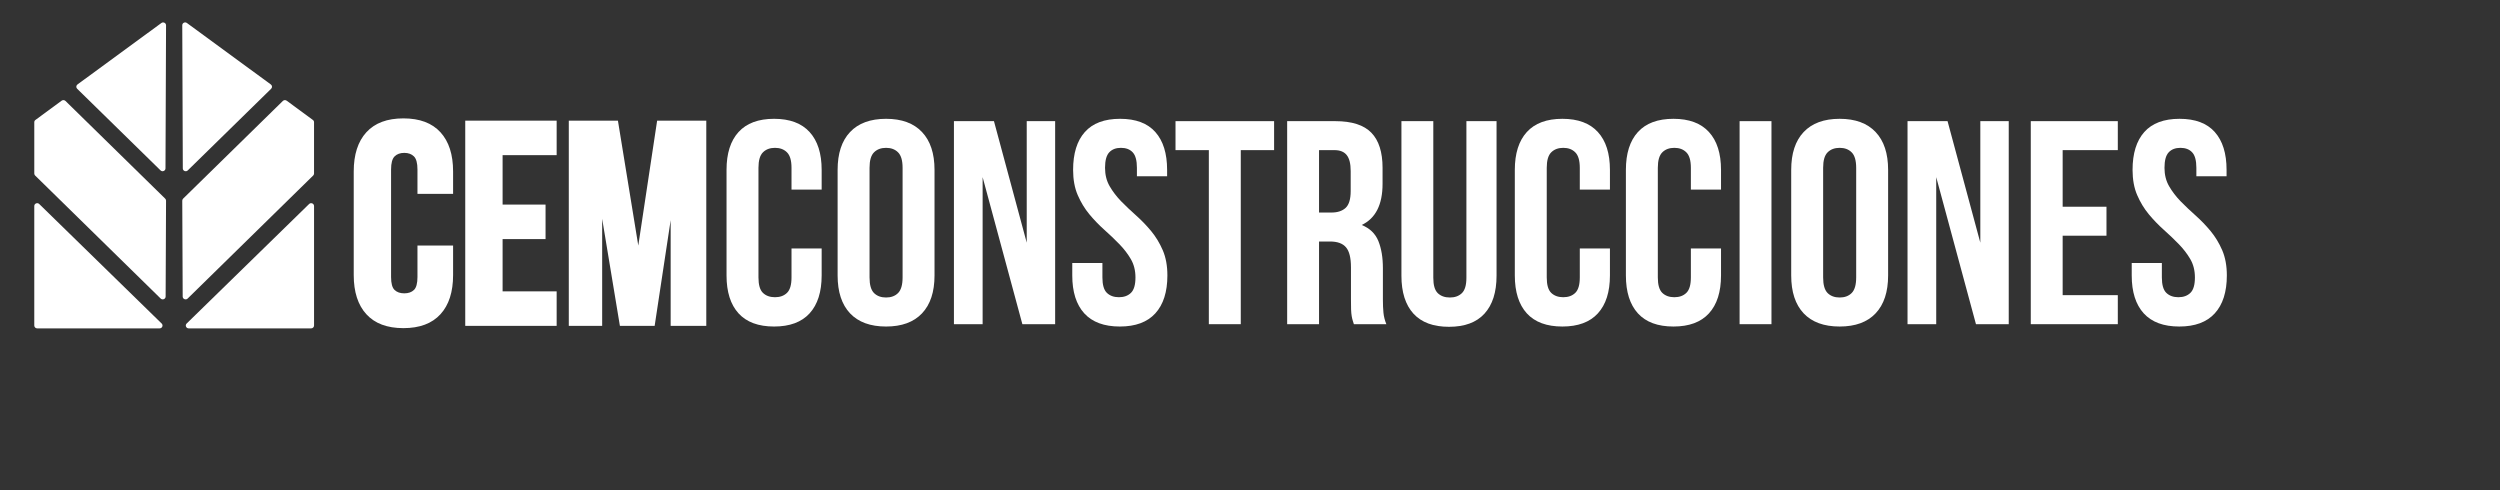 <svg xmlns="http://www.w3.org/2000/svg" xmlns:xlink="http://www.w3.org/1999/xlink" width="933" zoomAndPan="magnify" viewBox="0 0 699.75 137.25" height="183" preserveAspectRatio="xMidYMid meet" version="1.2"><rect x="0" y="0" width="699.75" height="137.25" fill="#333333" stroke="none"/><defs/><g id="f973469c88"><path style=" stroke:none;fill-rule:nonzero;fill:#ffffff;fill-opacity:1;" d="M 45.281 90.586 L 11.02 57.141 C 10.523 56.59 9.594 56.934 9.594 57.668 L 9.594 91.113 C 9.594 91.555 9.961 91.914 10.406 91.914 L 44.672 91.914 C 45.375 91.914 45.75 91.102 45.281 90.586 Z M 45.281 90.586 "/><path style=" stroke:none;fill-rule:nonzero;fill:#ffffff;fill-opacity:1;" d="M 9.598 34.207 L 9.598 48.57 C 9.598 48.766 9.672 48.953 9.801 49.098 L 44.934 83.527 C 45.43 84.078 46.359 83.734 46.359 83.004 L 46.477 56.168 C 46.477 55.953 46.391 55.75 46.238 55.598 L 18.324 28.254 C 18.035 27.973 17.582 27.938 17.254 28.18 L 9.922 33.574 C 9.715 33.719 9.598 33.957 9.598 34.207 Z M 9.598 34.207 "/><path style=" stroke:none;fill-rule:nonzero;fill:#ffffff;fill-opacity:1;" d="M 44.93 47.688 L 21.594 24.84 C 21.242 24.496 21.285 23.93 21.684 23.637 L 45.172 6.438 C 45.711 6.043 46.477 6.422 46.477 7.082 L 46.32 47.125 C 46.316 47.836 45.441 48.191 44.93 47.688 Z M 44.93 47.688 "/><path style=" stroke:none;fill-rule:nonzero;fill:#ffffff;fill-opacity:1;" d="M 52.551 47.699 L 75.902 24.836 C 76.25 24.492 76.211 23.93 75.812 23.645 L 52.309 6.43 C 51.773 6.039 51.016 6.414 51.016 7.066 L 51.168 47.145 C 51.176 47.848 52.043 48.199 52.551 47.699 Z M 52.551 47.699 "/><path style=" stroke:none;fill-rule:nonzero;fill:#ffffff;fill-opacity:1;" d="M 87.898 34.207 L 87.898 48.57 C 87.898 48.766 87.824 48.953 87.691 49.098 L 52.559 83.527 C 52.062 84.078 51.137 83.734 51.133 83.004 L 51.016 56.168 C 51.016 55.953 51.102 55.75 51.254 55.598 L 79.172 28.254 C 79.457 27.973 79.91 27.938 80.238 28.18 L 87.574 33.574 C 87.777 33.719 87.898 33.957 87.898 34.207 Z M 87.898 34.207 "/><path style=" stroke:none;fill-rule:nonzero;fill:#ffffff;fill-opacity:1;" d="M 52.211 90.586 L 86.477 57.141 C 86.973 56.59 87.902 56.934 87.902 57.668 L 87.902 91.113 C 87.902 91.555 87.539 91.914 87.09 91.914 L 52.82 91.914 C 52.121 91.914 51.746 91.102 52.211 90.586 Z M 52.211 90.586 "/><g style="fill:#ffffff;fill-opacity:1;"><g transform="translate(200.841, 90.739)"><path style="stroke:none" d="M 29.141 -21.188 L 29.141 -13.641 C 29.141 -9.035 28.016 -5.5 25.766 -3.031 C 23.523 -0.57 20.211 0.656 15.828 0.656 C 11.441 0.656 8.125 -0.57 5.875 -3.031 C 3.633 -5.5 2.516 -9.035 2.516 -13.641 L 2.516 -43.188 C 2.516 -47.789 3.633 -51.32 5.875 -53.781 C 8.125 -56.25 11.441 -57.484 15.828 -57.484 C 20.211 -57.484 23.523 -56.25 25.766 -53.781 C 28.016 -51.32 29.141 -47.789 29.141 -43.188 L 29.141 -37.672 L 20.703 -37.672 L 20.703 -43.766 C 20.703 -45.816 20.281 -47.258 19.438 -48.094 C 18.602 -48.938 17.484 -49.359 16.078 -49.359 C 14.672 -49.359 13.547 -48.938 12.703 -48.094 C 11.867 -47.258 11.453 -45.816 11.453 -43.766 L 11.453 -13.078 C 11.453 -11.016 11.867 -9.578 12.703 -8.766 C 13.547 -7.953 14.672 -7.547 16.078 -7.547 C 17.484 -7.547 18.602 -7.953 19.438 -8.766 C 20.281 -9.578 20.703 -11.016 20.703 -13.078 L 20.703 -21.188 Z M 29.141 -21.188 "/></g></g><g style="fill:#ffffff;fill-opacity:1;"><g transform="translate(231.932, 90.739)"><path style="stroke:none" d="M 11.453 -13.078 C 11.453 -11.016 11.867 -9.562 12.703 -8.719 C 13.547 -7.883 14.672 -7.469 16.078 -7.469 C 17.484 -7.469 18.602 -7.883 19.438 -8.719 C 20.281 -9.562 20.703 -11.016 20.703 -13.078 L 20.703 -43.766 C 20.703 -45.816 20.281 -47.258 19.438 -48.094 C 18.602 -48.938 17.484 -49.359 16.078 -49.359 C 14.672 -49.359 13.547 -48.938 12.703 -48.094 C 11.867 -47.258 11.453 -45.816 11.453 -43.766 Z M 2.516 -43.188 C 2.516 -47.789 3.676 -51.32 6 -53.781 C 8.332 -56.25 11.691 -57.484 16.078 -57.484 C 20.461 -57.484 23.816 -56.25 26.141 -53.781 C 28.473 -51.32 29.641 -47.789 29.641 -43.188 L 29.641 -13.641 C 29.641 -9.035 28.473 -5.5 26.141 -3.031 C 23.816 -0.57 20.461 0.656 16.078 0.656 C 11.691 0.656 8.332 -0.57 6 -3.031 C 3.676 -5.5 2.516 -9.035 2.516 -13.641 Z M 2.516 -43.188 "/></g></g><g style="fill:#ffffff;fill-opacity:1;"><g transform="translate(263.834, 90.739)"><path style="stroke:none" d="M 11.203 -41.156 L 11.203 0 L 3.172 0 L 3.172 -56.828 L 14.375 -56.828 L 23.547 -22.812 L 23.547 -56.828 L 31.5 -56.828 L 31.5 0 L 22.328 0 Z M 11.203 -41.156 "/></g></g><g style="fill:#ffffff;fill-opacity:1;"><g transform="translate(298.253, 90.739)"><path style="stroke:none" d="M 2.109 -43.188 C 2.109 -47.789 3.203 -51.32 5.391 -53.781 C 7.586 -56.25 10.879 -57.484 15.266 -57.484 C 19.648 -57.484 22.938 -56.25 25.125 -53.781 C 27.32 -51.32 28.422 -47.789 28.422 -43.188 L 28.422 -41.406 L 19.969 -41.406 L 19.969 -43.766 C 19.969 -45.816 19.578 -47.258 18.797 -48.094 C 18.016 -48.938 16.914 -49.359 15.5 -49.359 C 14.094 -49.359 13 -48.938 12.219 -48.094 C 11.438 -47.258 11.047 -45.816 11.047 -43.766 C 11.047 -41.816 11.477 -40.098 12.344 -38.609 C 13.207 -37.117 14.285 -35.707 15.578 -34.375 C 16.879 -33.051 18.273 -31.727 19.766 -30.406 C 21.254 -29.082 22.648 -27.633 23.953 -26.062 C 25.254 -24.488 26.336 -22.703 27.203 -20.703 C 28.066 -18.703 28.5 -16.348 28.5 -13.641 C 28.5 -9.035 27.375 -5.5 25.125 -3.031 C 22.883 -0.57 19.57 0.656 15.188 0.656 C 10.801 0.656 7.484 -0.57 5.234 -3.031 C 2.992 -5.5 1.875 -9.035 1.875 -13.641 L 1.875 -17.125 L 10.312 -17.125 L 10.312 -13.078 C 10.312 -11.016 10.727 -9.578 11.562 -8.766 C 12.406 -7.953 13.531 -7.547 14.938 -7.547 C 16.344 -7.547 17.461 -7.953 18.297 -8.766 C 19.141 -9.578 19.562 -11.016 19.562 -13.078 C 19.562 -15.023 19.129 -16.738 18.266 -18.219 C 17.398 -19.707 16.316 -21.113 15.016 -22.438 C 13.723 -23.77 12.332 -25.098 10.844 -26.422 C 9.352 -27.754 7.957 -29.203 6.656 -30.766 C 5.352 -32.336 4.27 -34.125 3.406 -36.125 C 2.539 -38.125 2.109 -40.477 2.109 -43.188 Z M 2.109 -43.188 "/></g></g><g style="fill:#ffffff;fill-opacity:1;"><g transform="translate(328.37, 90.739)"><path style="stroke:none" d="M 0.656 -56.828 L 28.25 -56.828 L 28.25 -48.719 L 18.922 -48.719 L 18.922 0 L 9.984 0 L 9.984 -48.719 L 0.656 -48.719 Z M 0.656 -56.828 "/></g></g><g style="fill:#ffffff;fill-opacity:1;"><g transform="translate(357.026, 90.739)"><path style="stroke:none" d="M 21.922 0 C 21.816 -0.375 21.707 -0.723 21.594 -1.047 C 21.488 -1.379 21.395 -1.785 21.312 -2.266 C 21.227 -2.754 21.172 -3.379 21.141 -4.141 C 21.117 -4.898 21.109 -5.848 21.109 -6.984 L 21.109 -15.906 C 21.109 -18.562 20.645 -20.43 19.719 -21.516 C 18.801 -22.598 17.316 -23.141 15.266 -23.141 L 12.172 -23.141 L 12.172 0 L 3.25 0 L 3.25 -56.828 L 16.719 -56.828 C 21.375 -56.828 24.742 -55.742 26.828 -53.578 C 28.91 -51.422 29.953 -48.148 29.953 -43.766 L 29.953 -39.297 C 29.953 -33.453 28.004 -29.609 24.109 -27.766 C 26.379 -26.848 27.938 -25.348 28.781 -23.266 C 29.625 -21.18 30.047 -18.648 30.047 -15.672 L 30.047 -6.906 C 30.047 -5.5 30.098 -4.266 30.203 -3.203 C 30.305 -2.148 30.578 -1.082 31.016 0 Z M 12.172 -48.719 L 12.172 -31.25 L 15.672 -31.25 C 17.348 -31.25 18.66 -31.68 19.609 -32.547 C 20.555 -33.422 21.031 -34.992 21.031 -37.266 L 21.031 -42.859 C 21.031 -44.922 20.66 -46.41 19.922 -47.328 C 19.191 -48.254 18.047 -48.719 16.484 -48.719 Z M 12.172 -48.719 "/></g></g><g style="fill:#ffffff;fill-opacity:1;"><g transform="translate(389.416, 90.739)"><path style="stroke:none" d="M 11.766 -56.828 L 11.766 -12.984 C 11.766 -10.93 12.18 -9.5 13.016 -8.688 C 13.859 -7.875 14.988 -7.469 16.406 -7.469 C 17.812 -7.469 18.93 -7.875 19.766 -8.688 C 20.609 -9.5 21.031 -10.93 21.031 -12.984 L 21.031 -56.828 L 29.469 -56.828 L 29.469 -13.562 C 29.469 -8.957 28.344 -5.422 26.094 -2.953 C 23.852 -0.492 20.539 0.734 16.156 0.734 C 11.77 0.734 8.453 -0.492 6.203 -2.953 C 3.961 -5.422 2.844 -8.957 2.844 -13.562 L 2.844 -56.828 Z M 11.766 -56.828 "/></g></g><g style="fill:#ffffff;fill-opacity:1;"><g transform="translate(421.481, 90.739)"><path style="stroke:none" d="M 29.141 -21.188 L 29.141 -13.641 C 29.141 -9.035 28.016 -5.5 25.766 -3.031 C 23.523 -0.57 20.211 0.656 15.828 0.656 C 11.441 0.656 8.125 -0.57 5.875 -3.031 C 3.633 -5.5 2.516 -9.035 2.516 -13.641 L 2.516 -43.188 C 2.516 -47.789 3.633 -51.32 5.875 -53.781 C 8.125 -56.25 11.441 -57.484 15.828 -57.484 C 20.211 -57.484 23.523 -56.25 25.766 -53.781 C 28.016 -51.32 29.141 -47.789 29.141 -43.188 L 29.141 -37.672 L 20.703 -37.672 L 20.703 -43.766 C 20.703 -45.816 20.281 -47.258 19.438 -48.094 C 18.602 -48.938 17.484 -49.359 16.078 -49.359 C 14.672 -49.359 13.547 -48.938 12.703 -48.094 C 11.867 -47.258 11.453 -45.816 11.453 -43.766 L 11.453 -13.078 C 11.453 -11.016 11.867 -9.578 12.703 -8.766 C 13.547 -7.953 14.672 -7.547 16.078 -7.547 C 17.484 -7.547 18.602 -7.953 19.438 -8.766 C 20.281 -9.578 20.703 -11.016 20.703 -13.078 L 20.703 -21.188 Z M 29.141 -21.188 "/></g></g><g style="fill:#ffffff;fill-opacity:1;"><g transform="translate(452.572, 90.739)"><path style="stroke:none" d="M 29.141 -21.188 L 29.141 -13.641 C 29.141 -9.035 28.016 -5.5 25.766 -3.031 C 23.523 -0.57 20.211 0.656 15.828 0.656 C 11.441 0.656 8.125 -0.57 5.875 -3.031 C 3.633 -5.5 2.516 -9.035 2.516 -13.641 L 2.516 -43.188 C 2.516 -47.789 3.633 -51.32 5.875 -53.781 C 8.125 -56.25 11.441 -57.484 15.828 -57.484 C 20.211 -57.484 23.523 -56.25 25.766 -53.781 C 28.016 -51.32 29.141 -47.789 29.141 -43.188 L 29.141 -37.672 L 20.703 -37.672 L 20.703 -43.766 C 20.703 -45.816 20.281 -47.258 19.438 -48.094 C 18.602 -48.938 17.484 -49.359 16.078 -49.359 C 14.672 -49.359 13.547 -48.938 12.703 -48.094 C 11.867 -47.258 11.453 -45.816 11.453 -43.766 L 11.453 -13.078 C 11.453 -11.016 11.867 -9.578 12.703 -8.766 C 13.547 -7.953 14.672 -7.547 16.078 -7.547 C 17.484 -7.547 18.602 -7.953 19.438 -8.766 C 20.281 -9.578 20.703 -11.016 20.703 -13.078 L 20.703 -21.188 Z M 29.141 -21.188 "/></g></g><g style="fill:#ffffff;fill-opacity:1;"><g transform="translate(483.662, 90.739)"><path style="stroke:none" d="M 3.25 -56.828 L 12.172 -56.828 L 12.172 0 L 3.25 0 Z M 3.25 -56.828 "/></g></g><g style="fill:#ffffff;fill-opacity:1;"><g transform="translate(498.843, 90.739)"><path style="stroke:none" d="M 11.453 -13.078 C 11.453 -11.016 11.867 -9.562 12.703 -8.719 C 13.547 -7.883 14.672 -7.469 16.078 -7.469 C 17.484 -7.469 18.602 -7.883 19.438 -8.719 C 20.281 -9.562 20.703 -11.016 20.703 -13.078 L 20.703 -43.766 C 20.703 -45.816 20.281 -47.258 19.438 -48.094 C 18.602 -48.938 17.484 -49.359 16.078 -49.359 C 14.672 -49.359 13.547 -48.938 12.703 -48.094 C 11.867 -47.258 11.453 -45.816 11.453 -43.766 Z M 2.516 -43.188 C 2.516 -47.789 3.676 -51.32 6 -53.781 C 8.332 -56.25 11.691 -57.484 16.078 -57.484 C 20.461 -57.484 23.816 -56.25 26.141 -53.781 C 28.473 -51.32 29.641 -47.789 29.641 -43.188 L 29.641 -13.641 C 29.641 -9.035 28.473 -5.5 26.141 -3.031 C 23.816 -0.57 20.461 0.656 16.078 0.656 C 11.691 0.656 8.332 -0.57 6 -3.031 C 3.676 -5.5 2.516 -9.035 2.516 -13.641 Z M 2.516 -43.188 "/></g></g><g style="fill:#ffffff;fill-opacity:1;"><g transform="translate(530.745, 90.739)"><path style="stroke:none" d="M 11.203 -41.156 L 11.203 0 L 3.172 0 L 3.172 -56.828 L 14.375 -56.828 L 23.547 -22.812 L 23.547 -56.828 L 31.5 -56.828 L 31.5 0 L 22.328 0 Z M 11.203 -41.156 "/></g></g><g style="fill:#ffffff;fill-opacity:1;"><g transform="translate(565.165, 90.739)"><path style="stroke:none" d="M 12.172 -32.875 L 24.438 -32.875 L 24.438 -24.766 L 12.172 -24.766 L 12.172 -8.125 L 27.609 -8.125 L 27.609 0 L 3.25 0 L 3.25 -56.828 L 27.609 -56.828 L 27.609 -48.719 L 12.172 -48.719 Z M 12.172 -32.875 "/></g></g><g style="fill:#ffffff;fill-opacity:1;"><g transform="translate(594.794, 90.739)"><path style="stroke:none" d="M 2.109 -43.188 C 2.109 -47.789 3.203 -51.32 5.391 -53.781 C 7.586 -56.25 10.879 -57.484 15.266 -57.484 C 19.648 -57.484 22.938 -56.25 25.125 -53.781 C 27.32 -51.32 28.422 -47.789 28.422 -43.188 L 28.422 -41.406 L 19.969 -41.406 L 19.969 -43.766 C 19.969 -45.816 19.578 -47.258 18.797 -48.094 C 18.016 -48.938 16.914 -49.359 15.5 -49.359 C 14.094 -49.359 13 -48.938 12.219 -48.094 C 11.438 -47.258 11.047 -45.816 11.047 -43.766 C 11.047 -41.816 11.477 -40.098 12.344 -38.609 C 13.207 -37.117 14.285 -35.707 15.578 -34.375 C 16.879 -33.051 18.273 -31.727 19.766 -30.406 C 21.254 -29.082 22.648 -27.633 23.953 -26.062 C 25.254 -24.488 26.336 -22.703 27.203 -20.703 C 28.066 -18.703 28.5 -16.348 28.5 -13.641 C 28.5 -9.035 27.375 -5.5 25.125 -3.031 C 22.883 -0.57 19.57 0.656 15.188 0.656 C 10.801 0.656 7.484 -0.57 5.234 -3.031 C 2.992 -5.5 1.875 -9.035 1.875 -13.641 L 1.875 -17.125 L 10.312 -17.125 L 10.312 -13.078 C 10.312 -11.016 10.727 -9.578 11.562 -8.766 C 12.406 -7.953 13.531 -7.547 14.938 -7.547 C 16.344 -7.547 17.461 -7.953 18.297 -8.766 C 19.141 -9.578 19.562 -11.016 19.562 -13.078 C 19.562 -15.023 19.129 -16.738 18.266 -18.219 C 17.398 -19.707 16.316 -21.113 15.016 -22.438 C 13.723 -23.77 12.332 -25.098 10.844 -26.422 C 9.352 -27.754 7.957 -29.203 6.656 -30.766 C 5.352 -32.336 4.27 -34.125 3.406 -36.125 C 2.539 -38.125 2.109 -40.477 2.109 -43.188 Z M 2.109 -43.188 "/></g></g><g style="fill:#ffffff;fill-opacity:1;"><g transform="translate(97.387, 90.361)"><path style="stroke:none" d="M 29.434 -20.785 L 29.434 -13.379 C 29.434 -8.648 28.258 -4.992 25.91 -2.418 C 23.539 0.184 20.078 1.484 15.527 1.484 C 10.98 1.484 7.52 0.184 5.148 -2.418 C 2.797 -4.992 1.621 -8.648 1.621 -13.379 L 1.621 -42.367 C 1.621 -47.098 2.797 -50.75 5.148 -53.328 C 7.52 -55.93 10.98 -57.227 15.527 -57.227 C 20.078 -57.227 23.539 -55.93 25.91 -53.328 C 28.258 -50.75 29.434 -47.098 29.434 -42.367 L 29.434 -36.105 L 19.461 -36.105 L 19.461 -42.922 C 19.461 -44.707 19.133 -45.926 18.473 -46.586 C 17.816 -47.242 16.914 -47.57 15.77 -47.57 C 14.621 -47.57 13.719 -47.242 13.062 -46.586 C 12.402 -45.926 12.074 -44.707 12.074 -42.922 L 12.074 -12.82 C 12.074 -11.043 12.398 -9.84 13.051 -9.207 C 13.711 -8.57 14.617 -8.254 15.77 -8.254 C 16.918 -8.254 17.824 -8.57 18.484 -9.207 C 19.137 -9.84 19.461 -11.043 19.461 -12.82 L 19.461 -21.629 L 29.434 -21.629 Z M 27.742 -20.785 L 28.59 -20.785 L 28.59 -19.938 L 20.309 -19.938 L 20.309 -20.785 L 21.152 -20.785 L 21.152 -12.82 C 21.152 -10.566 20.656 -8.957 19.66 -7.992 C 18.676 -7.039 17.375 -6.559 15.77 -6.559 C 14.16 -6.559 12.863 -7.039 11.875 -7.992 C 10.879 -8.957 10.383 -10.566 10.383 -12.82 L 10.383 -42.922 C 10.383 -45.176 10.875 -46.793 11.863 -47.781 C 12.852 -48.77 14.152 -49.266 15.77 -49.266 C 17.383 -49.266 18.684 -48.77 19.672 -47.781 C 20.66 -46.793 21.152 -45.176 21.152 -42.922 L 21.152 -36.949 L 20.309 -36.949 L 20.309 -37.797 L 28.59 -37.797 L 28.59 -36.949 L 27.742 -36.949 L 27.742 -42.367 C 27.742 -46.66 26.715 -49.934 24.66 -52.188 C 22.625 -54.418 19.582 -55.535 15.527 -55.535 C 11.477 -55.535 8.434 -54.418 6.398 -52.188 C 4.344 -49.934 3.316 -46.66 3.316 -42.367 L 3.316 -13.379 C 3.316 -9.086 4.344 -5.812 6.398 -3.555 C 8.434 -1.324 11.477 -0.211 15.527 -0.211 C 19.582 -0.211 22.625 -1.324 24.66 -3.555 C 26.715 -5.812 27.742 -9.086 27.742 -13.379 Z M 27.742 -20.785 "/></g></g><g style="fill:#ffffff;fill-opacity:1;"><g transform="translate(127.884, 90.361)"><path style="stroke:none" d="M 11.945 -33.098 L 24.816 -33.098 L 24.816 -23.441 L 11.945 -23.441 L 11.945 -24.289 L 12.793 -24.289 L 12.793 -7.965 L 11.945 -7.965 L 11.945 -8.809 L 27.922 -8.809 L 27.922 0.848 L 2.34 0.848 L 2.34 -56.59 L 27.922 -56.59 L 27.922 -46.934 L 11.945 -46.934 L 11.945 -47.781 L 12.793 -47.781 L 12.793 -32.254 L 11.945 -32.254 Z M 11.098 -31.406 L 11.098 -48.629 L 27.074 -48.629 L 27.074 -47.781 L 26.23 -47.781 L 26.23 -55.746 L 27.074 -55.746 L 27.074 -54.898 L 3.184 -54.898 L 3.184 -55.746 L 4.031 -55.746 L 4.031 0 L 3.184 0 L 3.184 -0.848 L 27.074 -0.848 L 27.074 0 L 26.23 0 L 26.23 -7.965 L 27.074 -7.965 L 27.074 -7.117 L 11.098 -7.117 L 11.098 -25.133 L 23.969 -25.133 L 23.969 -24.289 L 23.125 -24.289 L 23.125 -32.254 L 23.969 -32.254 L 23.969 -31.406 Z M 11.098 -31.406 "/></g></g><g style="fill:#ffffff;fill-opacity:1;"><g transform="translate(156.948, 90.361)"><path style="stroke:none" d="M 20.902 -16.293 L 26.984 -56.59 L 40.742 -56.59 L 40.742 0.848 L 30.77 0.848 L 30.77 -39.977 L 31.613 -39.977 L 32.453 -39.852 L 26.289 0.848 L 16.562 0.848 L 9.914 -39.281 L 10.75 -39.418 L 11.598 -39.418 L 11.598 0.848 L 2.258 0.848 L 2.258 -56.59 L 16.008 -56.59 L 22.574 -16.301 L 21.742 -16.164 Z M 22.578 -16.039 L 20.906 -16.031 L 14.453 -55.609 L 15.289 -55.746 L 15.289 -54.898 L 3.105 -54.898 L 3.105 -55.746 L 3.953 -55.746 L 3.953 0 L 3.105 0 L 3.105 -0.848 L 10.75 -0.848 L 10.75 0 L 9.906 0 L 9.906 -39.418 L 11.586 -39.559 L 18.117 -0.137 L 17.281 0 L 17.281 -0.848 L 25.562 -0.848 L 25.562 0 L 24.727 -0.125 L 30.777 -40.102 L 32.461 -39.977 L 32.461 0 L 31.613 0 L 31.613 -0.848 L 39.898 -0.848 L 39.898 0 L 39.051 0 L 39.051 -55.746 L 39.898 -55.746 L 39.898 -54.898 L 27.715 -54.898 L 27.715 -55.746 L 28.551 -55.617 Z M 22.578 -16.039 "/></g></g><g style="fill:#ffffff;fill-opacity:1;"><g transform="translate(97.387, 90.361)"><path style="stroke:none" d="M 28.594 -20.781 L 28.594 -13.375 C 28.594 -8.863 27.488 -5.398 25.281 -2.984 C 23.082 -0.566 19.832 0.641 15.531 0.641 C 11.227 0.641 7.973 -0.566 5.766 -2.984 C 3.566 -5.398 2.469 -8.863 2.469 -13.375 L 2.469 -42.375 C 2.469 -46.883 3.566 -50.348 5.766 -52.766 C 7.973 -55.18 11.227 -56.391 15.531 -56.391 C 19.832 -56.391 23.082 -55.18 25.281 -52.766 C 27.488 -50.348 28.594 -46.883 28.594 -42.375 L 28.594 -36.953 L 20.312 -36.953 L 20.312 -42.922 C 20.312 -44.941 19.898 -46.363 19.078 -47.188 C 18.254 -48.008 17.148 -48.422 15.766 -48.422 C 14.391 -48.422 13.289 -48.008 12.469 -47.188 C 11.645 -46.363 11.234 -44.941 11.234 -42.922 L 11.234 -12.828 C 11.234 -10.805 11.645 -9.395 12.469 -8.594 C 13.289 -7.801 14.391 -7.406 15.766 -7.406 C 17.148 -7.406 18.254 -7.801 19.078 -8.594 C 19.898 -9.395 20.312 -10.805 20.312 -12.828 L 20.312 -20.781 Z M 28.594 -20.781 "/></g></g><g style="fill:#ffffff;fill-opacity:1;"><g transform="translate(127.884, 90.361)"><path style="stroke:none" d="M 11.953 -32.25 L 23.969 -32.25 L 23.969 -24.297 L 11.953 -24.297 L 11.953 -7.969 L 27.078 -7.969 L 27.078 0 L 3.188 0 L 3.188 -55.75 L 27.078 -55.75 L 27.078 -47.781 L 11.953 -47.781 Z M 11.953 -32.25 "/></g></g><g style="fill:#ffffff;fill-opacity:1;"><g transform="translate(156.948, 90.361)"><path style="stroke:none" d="M 21.734 -16.172 L 27.719 -55.75 L 39.906 -55.75 L 39.906 0 L 31.625 0 L 31.625 -39.984 L 25.562 0 L 17.281 0 L 10.75 -39.422 L 10.75 0 L 3.109 0 L 3.109 -55.75 L 15.297 -55.75 Z M 21.734 -16.172 "/></g></g></g></svg>